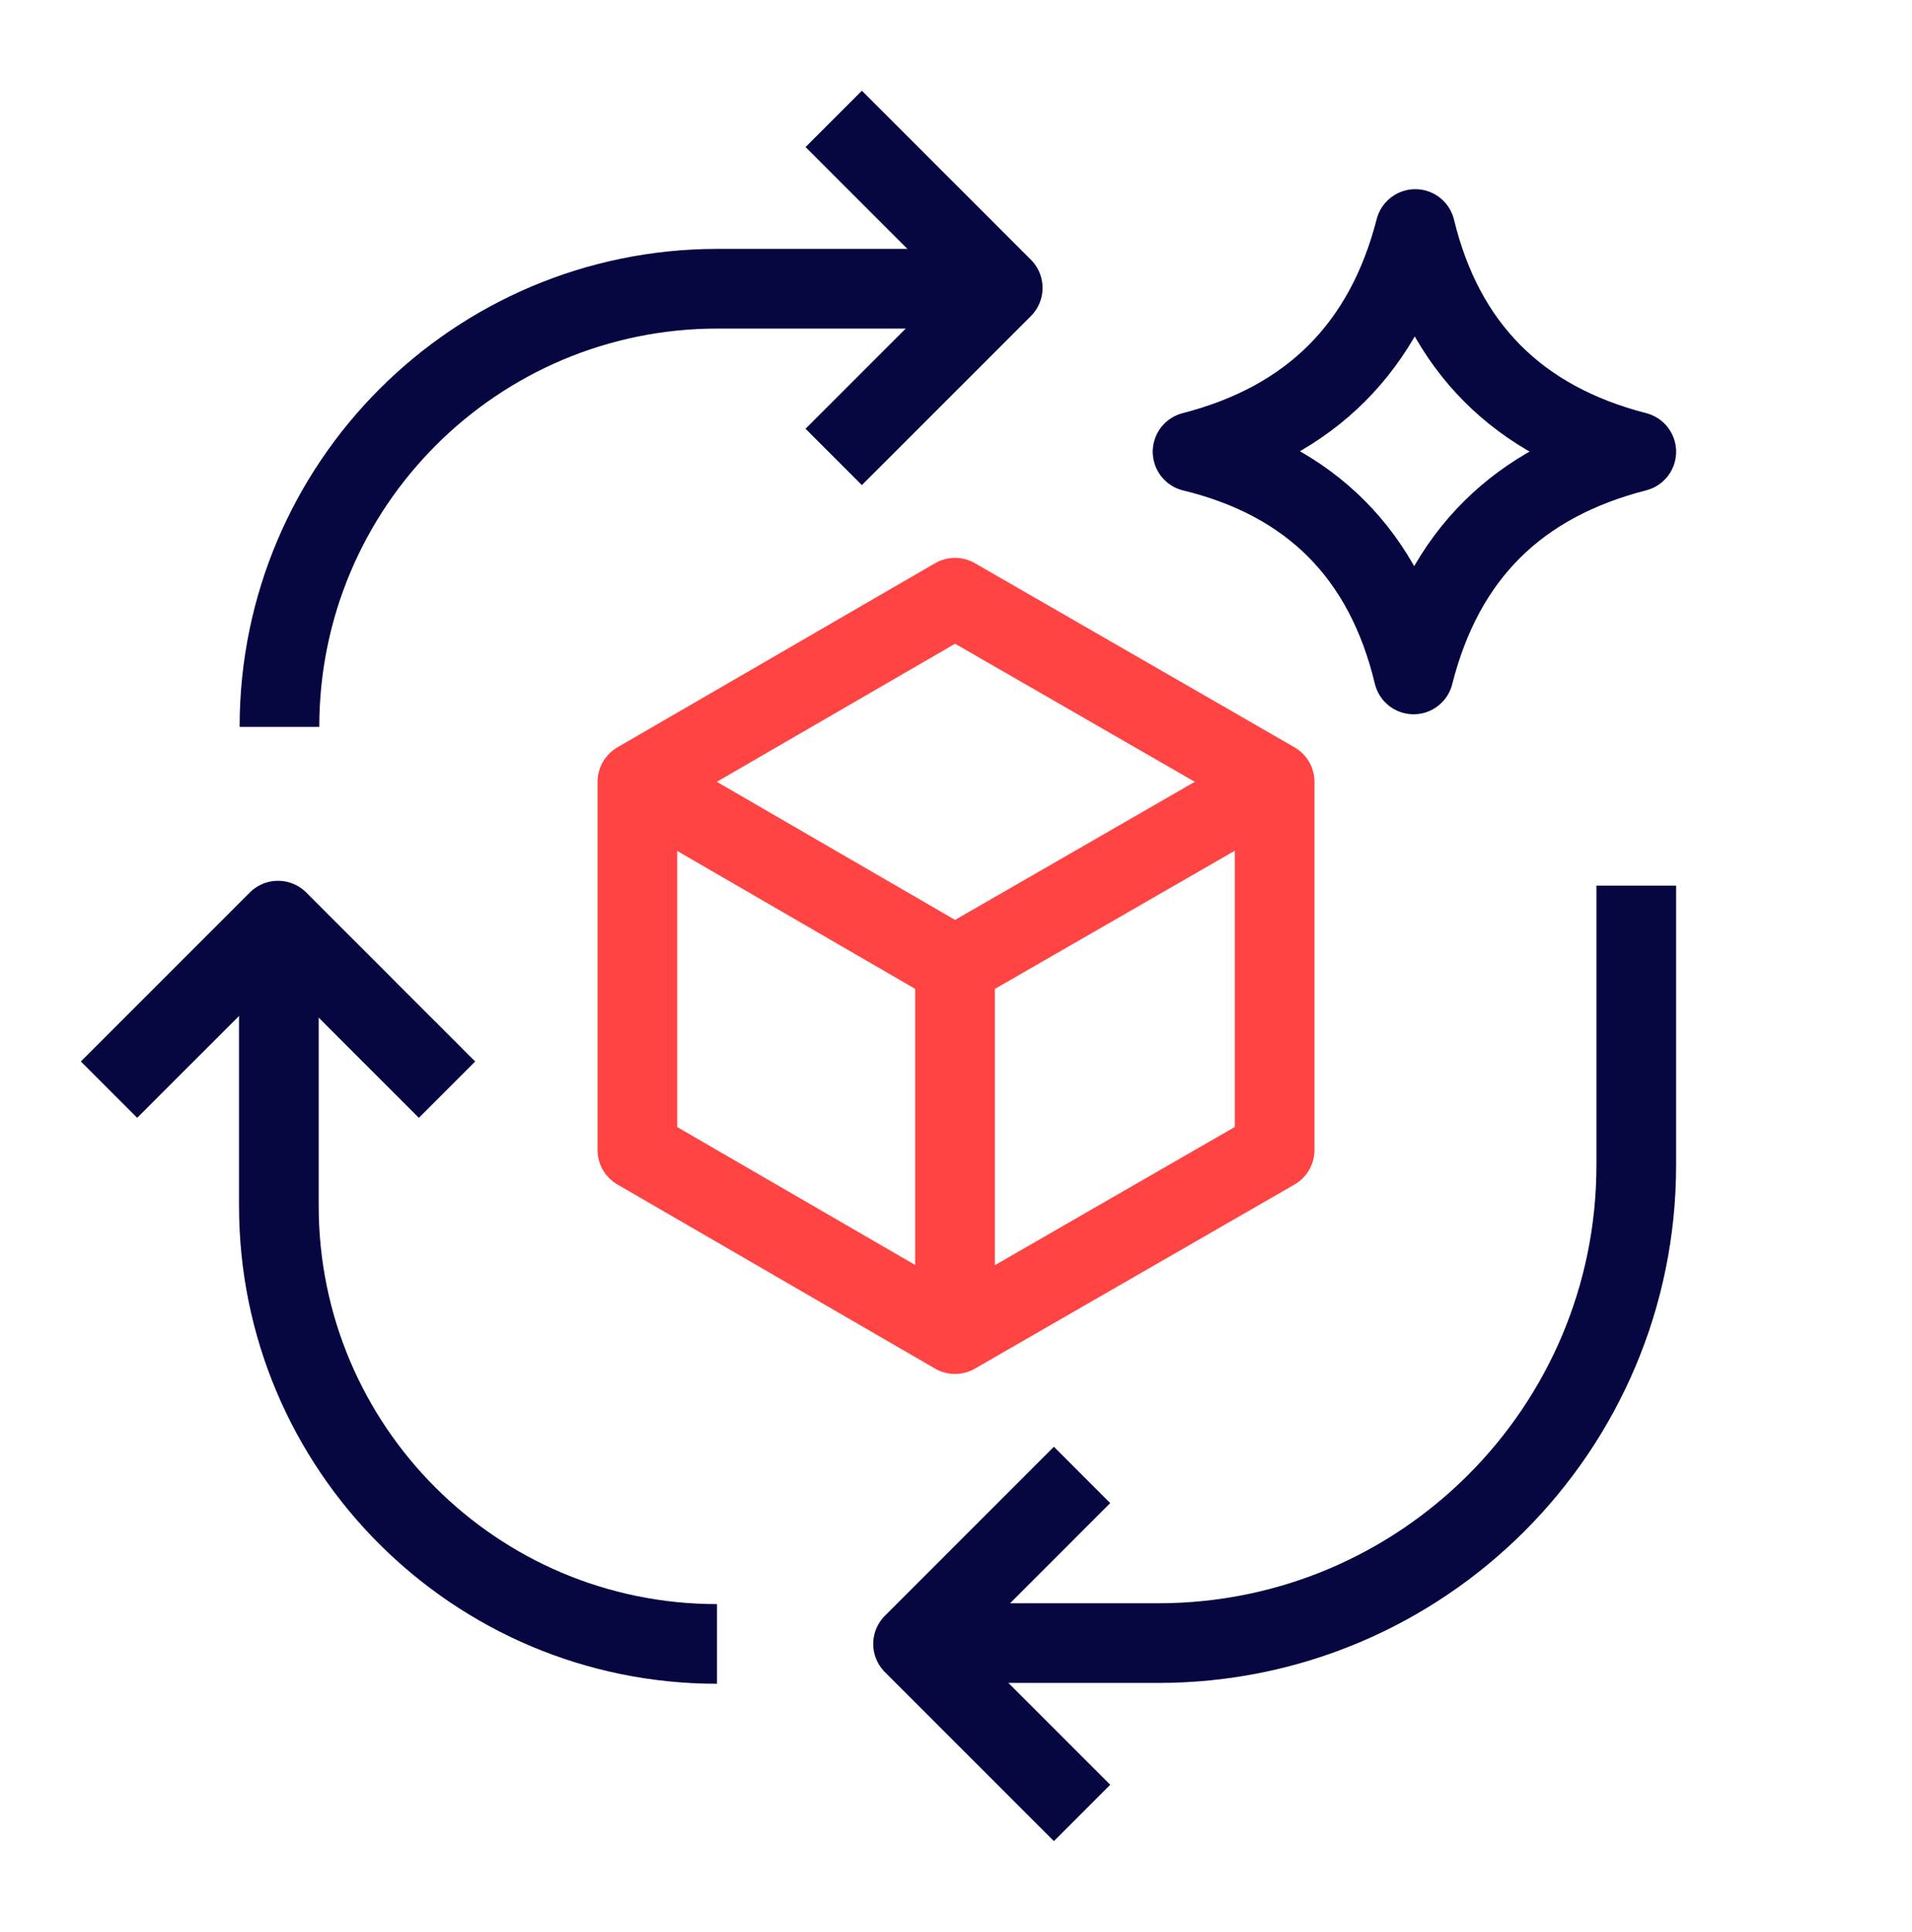 <svg xmlns="http://www.w3.org/2000/svg" width="96" height="97" viewBox="0 0 96 97" fill="none"><path d="M49.877 14.496L36.031 14.496C23.881 14.496 14.031 24.346 14.031 36.495V36.495" stroke="#060640" stroke-width="4"></path><path d="M46.311 82.494L58.156 82.494C71.411 82.494 82.156 71.749 82.156 58.494V44.464" stroke="#060640" stroke-width="4"></path><path d="M14.001 46.69L14.001 60.536C14.001 72.686 23.85 82.536 36 82.536V82.536" stroke="#060640" stroke-width="4"></path><path d="M41.86 22.94L50.346 14.455L41.86 5.969" stroke="#060640" stroke-width="4" stroke-linejoin="round"></path><path d="M54.329 74.05L45.844 82.536L54.329 91.021" stroke="#060640" stroke-width="4" stroke-linejoin="round"></path><path d="M22.444 54.708L13.959 46.222L5.474 54.707" stroke="#060640" stroke-width="4" stroke-linejoin="round"></path><path d="M82.157 22.68C76.227 24.204 72.5 27.847 70.975 33.861C69.535 27.847 65.808 24.12 59.878 22.68C65.808 21.155 69.535 17.428 71.06 11.498C72.5 17.428 76.227 21.155 82.157 22.68Z" stroke="#060640" stroke-width="4" stroke-miterlimit="10" stroke-linecap="round" stroke-linejoin="round"></path><path d="M63.998 39.252V57.738L47.95 66.981M63.998 39.252L47.95 30.009L32.003 39.252V57.738L47.95 66.981M63.998 39.252L47.95 48.495V66.981" stroke="#FF4443" stroke-width="4" stroke-miterlimit="10" stroke-linecap="round" stroke-linejoin="round"></path><path d="M32.003 39.252L47.95 48.495" stroke="#FF4443" stroke-width="4" stroke-miterlimit="10"></path></svg>